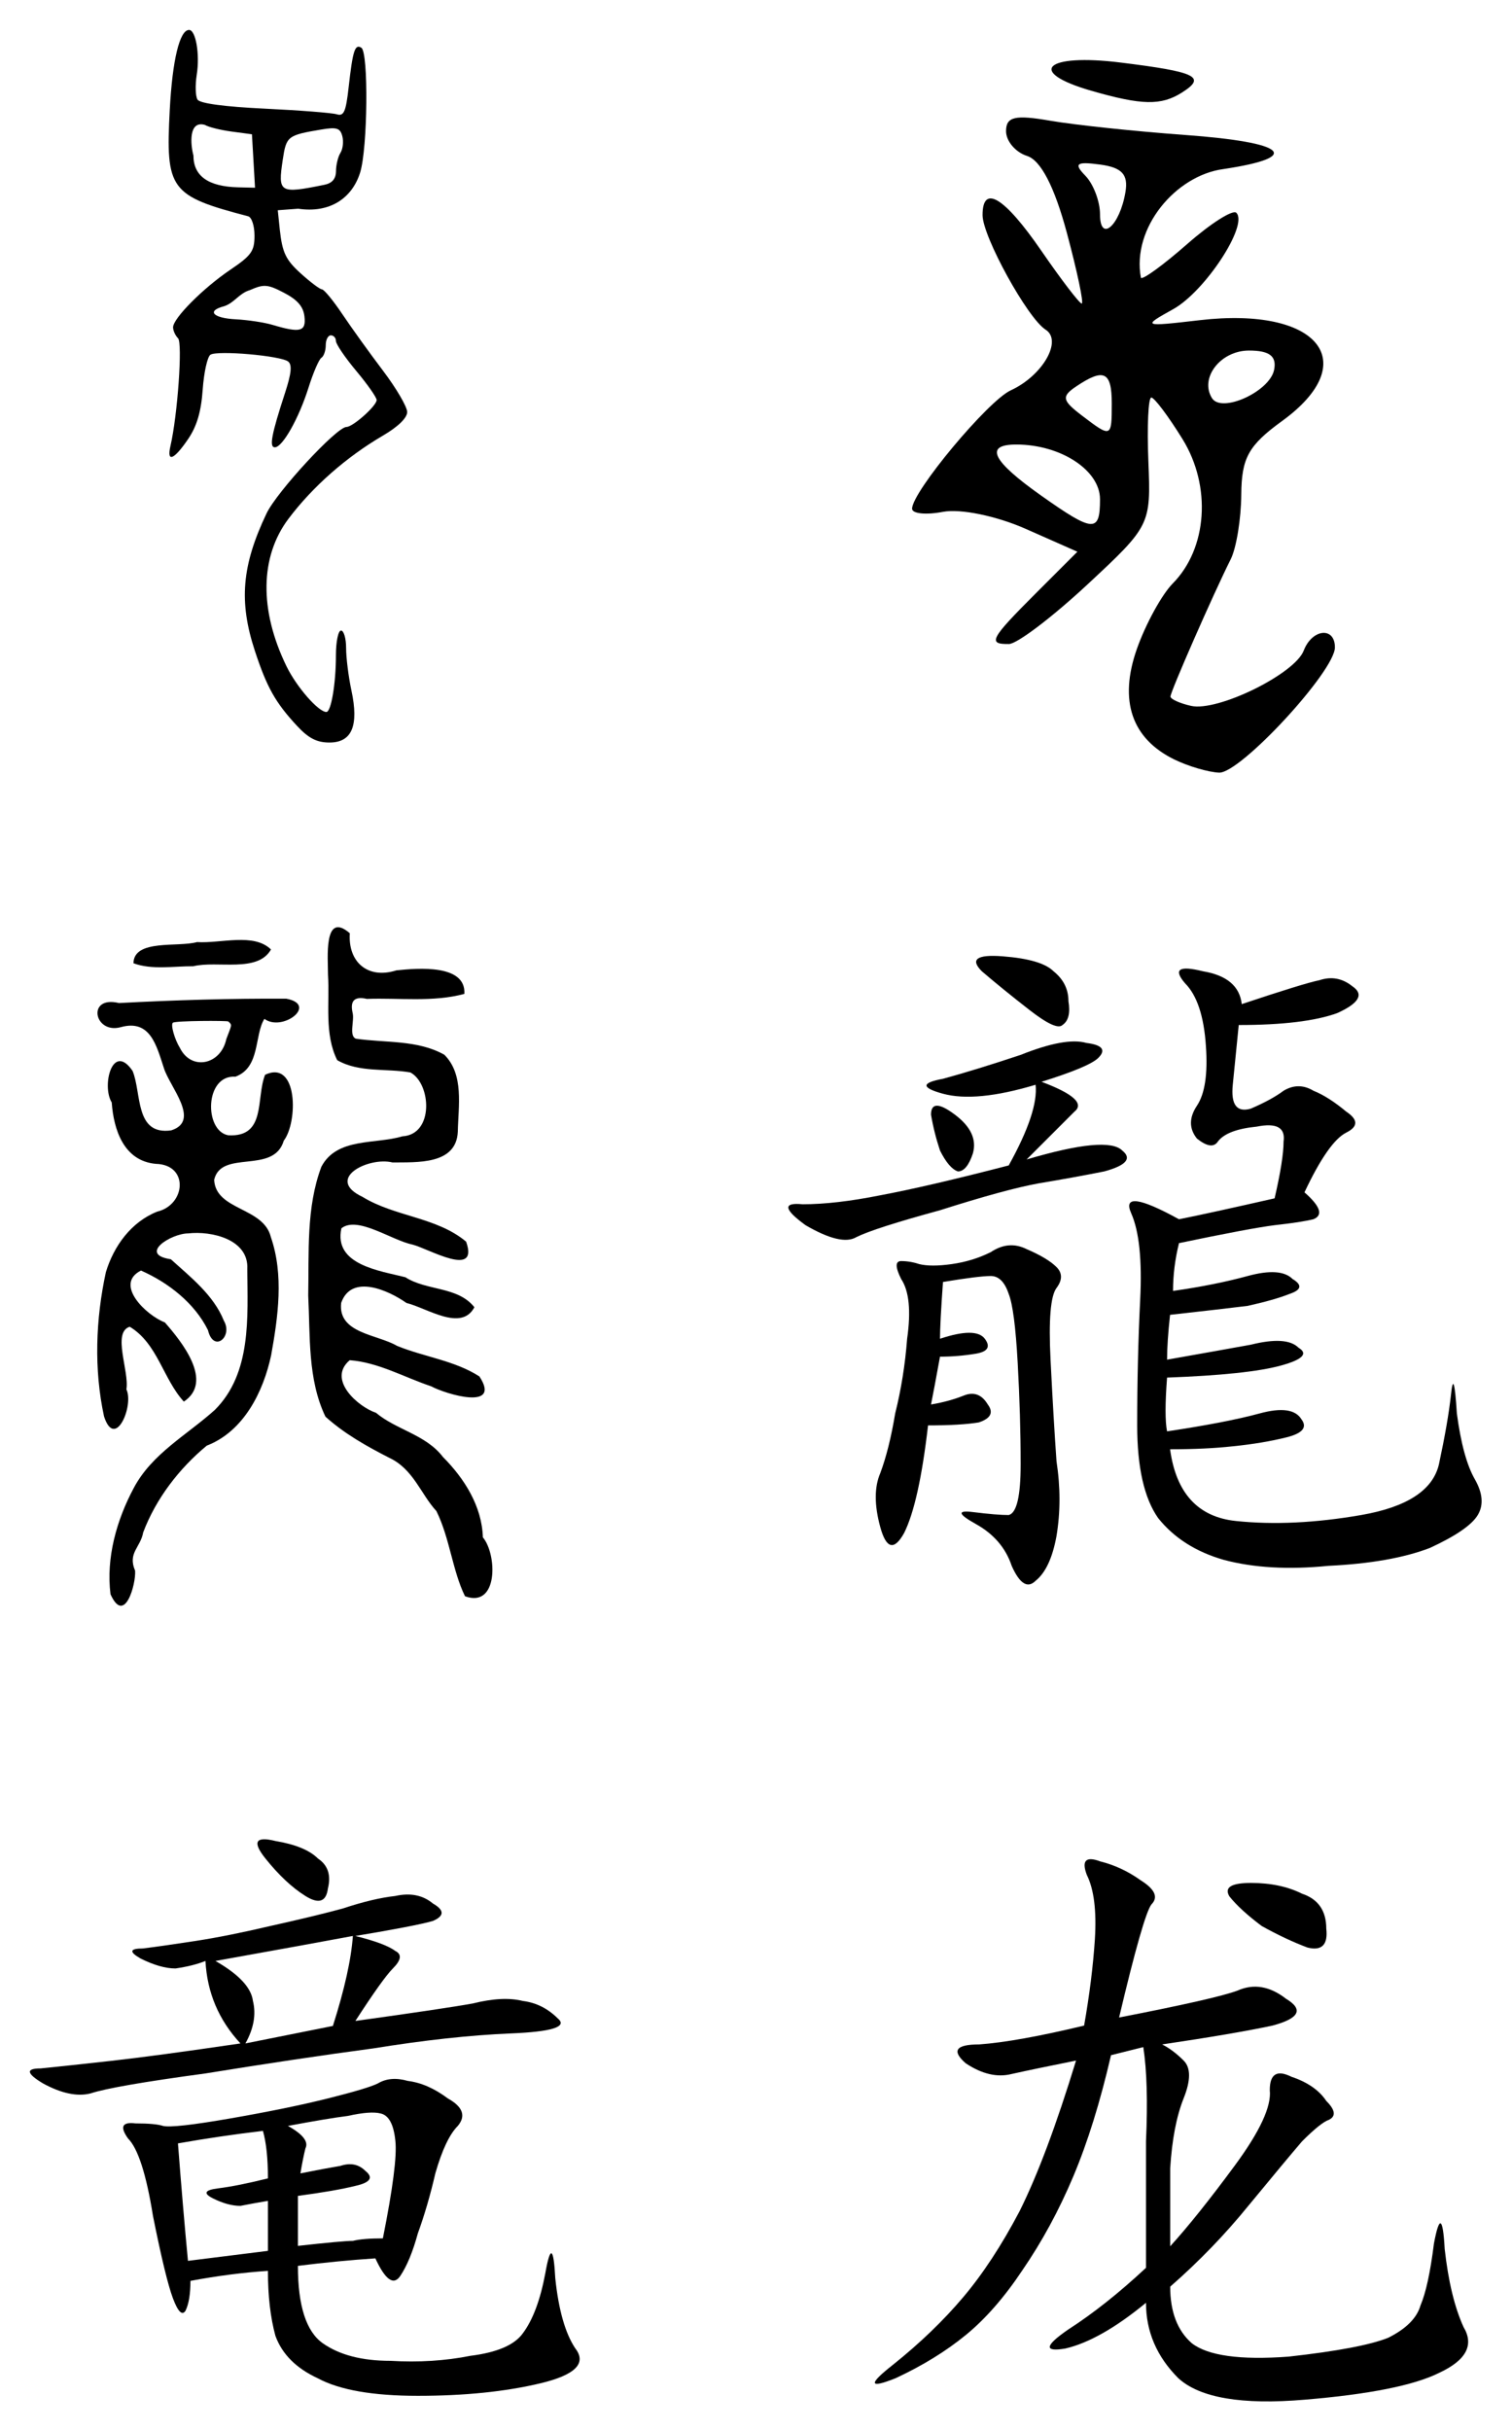 <?xml version="1.0" encoding="UTF-8" standalone="no"?>
<svg
   xmlns:dc="http://purl.org/dc/elements/1.1/"
   xmlns:cc="http://creativecommons.org/ns#"
   xmlns:rdf="http://www.w3.org/1999/02/22-rdf-syntax-ns#"
   xmlns:svg="http://www.w3.org/2000/svg"
   xmlns="http://www.w3.org/2000/svg"
   xmlns:sodipodi="http://sodipodi.sourceforge.net/DTD/sodipodi-0.dtd"
   xmlns:inkscape="http://www.inkscape.org/namespaces/inkscape"
   id="svg8"
   version="1.1"
   viewBox="0 0 151.836 244.121"
   height="244.121mm"
   width="151.836mm"
   sodipodi:docname="Dragon (Chinese characters).svg"
   inkscape:version="0.92.2 5c3e80d, 2017-08-06">
  <sodipodi:namedview
     pagecolor="#ffffff"
     bordercolor="#666666"
     borderopacity="1"
     objecttolerance="10"
     gridtolerance="10"
     guidetolerance="10"
     inkscape:pageopacity="0"
     inkscape:pageshadow="2"
     inkscape:window-width="671"
     inkscape:window-height="511"
     id="namedview17"
     showgrid="false"
     fit-margin-top="3"
     fit-margin-left="3"
     fit-margin-bottom="3"
     fit-margin-right="3"
     inkscape:zoom="0.26011657"
     inkscape:cx="286.93368"
     inkscape:cy="469.02049"
     inkscape:window-x="0"
     inkscape:window-y="0"
     inkscape:window-maximized="0"
     inkscape:current-layer="svg8" />
  <defs
     id="defs2" />
  <g
     transform="translate(-12.728,-25.448)"
     id="layer1">
    <g
       id="flowRoot10"
       style="font-style:normal;font-weight:normal;font-size:40px;line-height:1.25;font-family:sans-serif;letter-spacing:0px;word-spacing:0px;fill:#000000;fill-opacity:1;stroke:none;stroke-width:1px;stroke-linecap:butt;stroke-linejoin:miter;stroke-opacity:1"
       transform="matrix(1.92,0,0,1.92,-97.991,-579.795)"
       aria-label="龍">
      <path
         id="path183"
         style="font-style:normal;font-variant:normal;font-weight:normal;font-stretch:normal;font-family:KaiTi;-inkscape-font-specification:KaiTi"
         d="m 122.611,367.742 q 3.281,-1.094 4.062,-1.25 0.938,-0.312 1.719,0.312 0.938,0.625 -0.781,1.406 -1.719,0.625 -5.156,0.625 l -0.312,3.125 q -0.156,1.562 0.938,1.25 1.094,-0.469 1.719,-0.938 0.781,-0.469 1.562,0 0.781,0.312 1.719,1.094 0.938,0.625 0,1.094 -0.938,0.469 -2.188,3.125 1.25,1.094 0.469,1.406 -0.625,0.156 -2.031,0.312 -1.25,0.156 -5,0.938 -0.312,1.25 -0.312,2.5 2.188,-0.312 3.906,-0.781 1.719,-0.469 2.344,0.156 0.781,0.469 -0.156,0.781 -0.781,0.312 -2.188,0.625 -1.25,0.156 -4.062,0.469 -0.156,1.406 -0.156,2.344 2.656,-0.469 4.375,-0.781 1.875,-0.469 2.5,0.156 0.781,0.469 -0.938,0.938 -1.719,0.469 -5.938,0.625 -0.156,2.031 0,2.812 3.125,-0.469 4.844,-0.938 1.719,-0.469 2.188,0.312 0.469,0.625 -0.781,0.938 -1.25,0.312 -2.812,0.469 -1.406,0.156 -3.281,0.156 0.469,3.438 3.438,3.75 2.969,0.312 6.562,-0.312 3.594,-0.625 4.062,-2.656 0.469,-2.188 0.625,-3.594 0.156,-1.562 0.312,0.938 0.312,2.344 0.938,3.438 0.625,1.094 0.156,1.875 -0.469,0.781 -2.5,1.719 -2.031,0.781 -5.312,0.938 -3.125,0.312 -5.469,-0.312 -2.188,-0.625 -3.438,-2.188 -1.094,-1.562 -1.094,-4.844 0,-3.438 0.156,-6.562 0.156,-3.125 -0.469,-4.531 -0.625,-1.406 2.5,0.312 1.562,-0.312 5,-1.094 0.469,-2.031 0.469,-2.969 0.156,-1.094 -1.406,-0.781 -1.562,0.156 -2.031,0.781 -0.312,0.469 -1.094,-0.156 -0.625,-0.781 0,-1.719 0.625,-0.938 0.469,-3.125 -0.156,-2.344 -1.094,-3.281 -0.938,-1.094 0.938,-0.625 1.875,0.312 2.031,1.719 z m -15.625,14.531 q -0.156,2.188 -0.156,2.969 1.875,-0.625 2.344,0 0.469,0.625 -0.469,0.781 -0.938,0.156 -1.875,0.156 -0.312,1.719 -0.469,2.5 0.938,-0.156 1.719,-0.469 0.781,-0.312 1.25,0.469 0.469,0.625 -0.469,0.938 -0.938,0.156 -2.656,0.156 -0.469,4.062 -1.25,5.625 -0.781,1.406 -1.25,-0.312 -0.469,-1.719 0,-2.812 0.469,-1.25 0.781,-3.125 0.469,-1.875 0.625,-3.906 0.312,-2.188 -0.312,-3.125 -0.469,-0.938 0,-0.938 0.469,0 0.938,0.156 0.625,0.156 1.719,0 1.094,-0.156 2.031,-0.625 0.938,-0.625 1.875,-0.156 1.094,0.469 1.562,0.938 0.469,0.469 0,1.094 -0.469,0.625 -0.312,3.75 0.156,3.125 0.312,5.312 0.312,2.031 0,3.906 -0.312,1.719 -1.094,2.344 -0.625,0.625 -1.25,-0.781 -0.469,-1.406 -1.875,-2.188 -1.406,-0.781 -0.156,-0.625 1.25,0.156 1.875,0.156 0.625,-0.156 0.625,-2.656 0,-2.5 -0.156,-5.312 -0.156,-2.812 -0.469,-3.594 -0.312,-0.938 -0.938,-0.938 -0.625,0 -2.5,0.312 z m 5.156,-10.469 q 2.5,0.938 1.719,1.562 -0.625,0.625 -2.5,2.5 4.219,-1.25 5,-0.469 0.781,0.625 -0.938,1.094 -1.562,0.312 -3.438,0.625 -1.719,0.312 -5.156,1.406 -3.438,0.938 -4.375,1.406 -0.781,0.469 -2.656,-0.625 -1.719,-1.25 -0.156,-1.094 1.719,0 4.063,-0.469 2.5,-0.469 6.719,-1.562 1.562,-2.812 1.406,-4.219 -3.125,0.938 -4.844,0.469 -1.719,-0.469 0,-0.781 1.719,-0.469 4.062,-1.25 2.344,-0.938 3.438,-0.625 1.25,0.156 0.625,0.781 -0.469,0.469 -2.969,1.25 z m -2.031,-6.562 q 2.031,0.156 2.656,0.781 0.781,0.625 0.781,1.562 0.156,0.938 -0.312,1.25 -0.312,0.312 -1.719,-0.781 -1.406,-1.094 -2.5,-2.031 -0.938,-0.938 1.094,-0.781 z m -2.5,8.281 q 1.25,0.938 0.938,2.031 -0.312,0.938 -0.781,0.938 -0.469,-0.156 -0.938,-1.094 -0.312,-0.938 -0.469,-1.875 0,-0.938 1.25,0 z"
         inkscape:connector-curvature="0" />
    </g>
    <g
       transform="matrix(0.265,0,0,0.265,1.89,24.479)"
       id="layer1-8">
      <path
         style="fill:#000000"
         d="m 153.491,278.731 c -8.238,-8.877 -11.461,-14.608 -16.017,-28.488 -6.12,-18.644 -4.962,-32.287 4.418,-52.03 3.923,-8.256 26.596,-32.785 30.305,-32.785 2.445,0 11.425,-8.021 11.425,-10.205 0,-0.987 -3.471,-5.941 -7.714,-11.009 -4.243,-5.068 -7.714,-10.178 -7.714,-11.357 0,-1.179 -0.868,-2.143 -1.929,-2.143 -1.061,0 -1.929,1.684 -1.929,3.743 0,2.059 -0.74,4.201 -1.645,4.76 -0.905,0.559 -3.092,5.617 -4.861,11.24 -3.686,11.719 -9.868,22.685 -12.788,22.685 -2.196,0 -1.289,-4.824 3.896,-20.715 2.383,-7.303 2.702,-10.575 1.152,-11.789 -2.815,-2.205 -26.744,-4.301 -29.446,-2.58 -1.153,0.734 -2.474,6.678 -2.936,13.208 -0.596,8.417 -2.212,13.887 -5.552,18.79 -5.368,7.882 -8.146,8.966 -6.672,2.604 2.708,-11.687 4.644,-39.07 2.887,-40.827 -1.04,-1.04 -1.89,-2.909 -1.89,-4.155 0,-3.406 11.357,-14.825 21.696,-21.814 7.99,-5.401 9.161,-7.051 9.161,-12.91 0,-3.752 -1.064,-6.997 -2.411,-7.349 -29.61,-7.755 -31.308,-10.061 -29.704,-40.315 1.003,-18.906 3.752,-30.289 7.316,-30.289 2.553,0 4.14,9.245 2.913,16.966 -0.624,3.928 -0.496,8.168 0.285,9.424 0.903,1.451 10.188,2.703 25.492,3.435 13.24,0.634 25.524,1.596 27.298,2.139 2.67,0.817 3.442,-0.94 4.479,-10.185 1.571,-14.009 2.383,-16.542 4.817,-15.037 2.771,1.713 2.419,38.075 -0.457,47.292 -3.066,9.825 -11.586,15.486 -23.468,13.704 l -7.74,0.579 0.777,7.453 c 0.945,8.588 2.26,11.343 7.823,16.398 3.678,3.342 7.345,6.101 8.15,6.133 0.805,0.031 4.276,4.253 7.714,9.383 3.438,5.129 10.373,14.771 15.411,21.426 5.038,6.655 9.161,13.704 9.161,15.664 0,2.214 -3.469,5.591 -9.161,8.917 -13.905,8.126 -26.68,19.375 -35.845,31.563 -10.803,14.367 -11.073,34.585 -0.745,55.816 3.827,7.866 12.096,17.349 15.135,17.355 1.797,0.003 3.616,-10.791 3.616,-21.453 0,-5.171 0.868,-9.402 1.929,-9.402 1.061,0 1.929,2.995 1.929,6.655 0,3.66 0.906,10.88 2.014,16.044 2.87,13.384 0.189,19.73 -8.337,19.73 -4.764,0 -7.92,-1.617 -12.236,-6.268 z m 2.777,-155.168 c -0.437,-3.741 -2.609,-6.271 -7.659,-8.921 -6.265,-3.287 -7.713,-3.405 -13.018,-1.057 -4.141,1.204 -5.886,4.882 -9.826,6.117 -6.676,1.746 -4.198,4.488 4.46,4.937 4.574,0.237 10.866,1.192 13.982,2.123 10.485,3.133 12.731,2.537 12.061,-3.198 z m 7.586,-49.895 c 2.926,-0.596 4.349,-2.285 4.369,-5.187 0.016,-2.366 0.778,-5.483 1.692,-6.927 0.914,-1.443 1.229,-4.283 0.699,-6.311 -0.803,-3.072 -2.13,-3.491 -7.96,-2.511 -12.828,2.156 -13.268,2.503 -14.618,11.504 -1.877,12.52 -1.232,12.905 15.818,9.431 z m -26.899,-9.007 -0.583,-10.125 -7.714,-1.032 c -4.243,-0.568 -8.806,-1.708 -10.14,-2.534 -6.238,-1.755 -5.437,7.501 -4.324,11.578 0,7.809 5.625,11.814 16.976,12.085 l 6.369,0.152 z"
         id="path2187"
         inkscape:connector-curvature="0" />
    </g>
    <g
       transform="matrix(0.265,0,0,0.265,85.801,27.503)"
       id="layer1-6">
      <path
         style="fill:#000000"
         d="m 169.426,280.094 c -16.345,-7.914 -21.275,-22.368 -14.338,-42.029 3.322,-9.412 9.432,-20.549 13.58,-24.749 13.134,-13.3 14.721,-36.85 3.688,-54.702 -5.351,-8.658 -10.67,-15.742 -11.82,-15.742 -1.15,0 -1.651,10.9 -1.111,24.22 0.972,24.019 0.779,24.407 -23.138,46.656 -13.265,12.339 -26.622,22.47 -29.682,22.513 -8.205,0.115 -7.129,-1.917 10.178,-19.225 l 15.742,-15.742 -19.614,-8.676 c -11.044,-4.885 -24.728,-7.698 -31.32,-6.438 -6.438,1.231 -11.706,0.698 -11.706,-1.184 0,-6.41 28.744,-40.891 37.39,-44.853 12.076,-5.534 19.716,-18.843 13.197,-22.991 -6.858,-4.363 -23.883,-35.303 -23.883,-43.404 0,-11.853 8.266,-6.843 22.254,13.488 7.579,11.016 14.476,20.029 15.326,20.029 0.85,0 -1.674,-12.017 -5.61,-26.705 -4.698,-17.533 -9.888,-27.572 -15.112,-29.23 -4.376,-1.389 -7.957,-5.614 -7.957,-9.389 0,-5.479 3.365,-6.278 16.69,-3.962 9.18,1.596 32.213,4.03 51.184,5.409 38.531,2.802 44.774,8.38 14.465,12.925 -18,2.408 -34.779,22.222 -31.23,41.212 0.751,0.763 8.652,-5.011 17.56,-12.832 8.907,-7.821 17.276,-13.137 18.599,-11.815 4.634,4.634 -11.836,29.777 -23.9,36.487 -11.923,6.632 -11.708,6.721 10.07,4.191 44.867,-5.213 62.015,15.822 31.156,38.217 -12.727,9.236 -15.354,13.974 -15.455,27.878 -0.067,9.213 -1.865,20.229 -3.995,24.479 -6.622,13.217 -22.833,50.157 -22.833,52.029 0,0.979 3.505,2.572 7.789,3.539 10.074,2.276 39.295,-12.056 42.706,-20.946 3.173,-8.269 11.816,-9.157 11.816,-1.215 0,9.015 -35.859,47.789 -43.89,47.458 -4.012,-0.166 -11.571,-2.372 -16.798,-4.903 z m -28.327,-98.675 c 0,-11.009 -14.893,-20.743 -31.736,-20.743 -12.231,0 -9.217,6.16 9.482,19.38 19.762,13.971 22.254,14.124 22.254,1.363 z m 4.451,-36.321 c 0,-12.031 -2.961,-13.478 -13.353,-6.524 -5.779,3.866 -5.514,5.354 1.964,11.059 11.239,8.575 11.389,8.516 11.389,-4.535 z m 61.525,-12.742 c 1.021,-5.168 -1.753,-7.287 -9.538,-7.287 -10.726,0 -18.773,10.331 -14.028,18.009 3.629,5.872 21.933,-2.456 23.566,-10.722 z M 150.741,64.984 c 1.108,-6.643 -1.339,-9.28 -9.642,-10.391 -8.994,-1.204 -10.061,-0.393 -5.564,4.228 3.06,3.145 5.564,9.724 5.564,14.619 0,10.925 7.508,4.341 9.642,-8.457 z M 137.76,26.624 c -24.801,-7.161 -17.448,-14.219 11.127,-10.682 28.807,3.566 32.635,5.441 23.238,11.384 -7.87,4.977 -15.213,4.827 -34.365,-0.703 z"
         id="path2384"
         inkscape:connector-curvature="0" />
    </g>
    <path
       d="m 23.826,185.528 c -0.459,-3.652 0.609,-7.448 2.329,-10.664 1.828,-3.463 5.351,-5.332 8.149,-7.851 3.7,-3.694 3.289,-9.322 3.257,-14.143 0.17,-2.98 -3.59,-3.849 -5.938,-3.578 -1.705,8.8e-4 -5.048,2.102 -1.74,2.596 1.997,1.805 4.296,3.604 5.323,6.165 0.948,1.626 -1.04,3.271 -1.593,0.953 -1.358,-2.735 -3.987,-4.774 -6.727,-5.985 -2.747,1.383 0.559,4.518 2.393,5.206 1.706,1.941 4.933,5.949 1.91,7.954 -2.083,-2.272 -2.631,-5.828 -5.432,-7.517 -1.794,0.559 -0.029,4.465 -0.336,6.288 0.78,1.648 -1.139,6.133 -2.246,2.717 -1.027,-4.744 -0.842,-9.766 0.187,-14.495 0.798,-2.621 2.538,-5.029 5.15,-6.068 2.871,-0.682 3.209,-4.715 -0.131,-4.797 -3.225,-0.288 -4.237,-3.419 -4.435,-6.166 -1.032,-1.687 0.088,-6.099 2.096,-3.166 0.922,2.238 0.204,6.492 3.882,5.969 2.998,-0.957 -0.17,-4.382 -0.741,-6.26 -0.733,-2.216 -1.348,-4.929 -4.323,-4.103 -2.689,0.741 -3.464,-3.216 -0.185,-2.421 5.595,-0.296 11.206,-0.469 16.807,-0.436 3.217,0.606 -0.384,3.362 -2.204,2.025 -1.028,1.63 -0.385,4.882 -2.914,5.807 -3.086,-0.213 -3.157,5.43 -0.721,5.881 3.858,0.223 2.766,-3.737 3.707,-6.077 3.316,-1.55 3.303,4.767 1.874,6.621 -1.018,3.424 -6.269,0.837 -6.991,3.928 0.162,3.105 4.96,2.716 5.695,5.754 1.315,3.799 0.724,7.988 0.028,11.86 -0.786,3.687 -2.766,7.651 -6.463,9.076 -2.778,2.295 -5.102,5.324 -6.383,8.704 -0.276,1.542 -1.579,2.056 -0.815,3.854 0.1,1.33 -1.05,5.52 -2.468,2.367 z m 11.629,-55.747 c 0.524,-1.423 0.633,-1.397 0.197,-1.769 -0.108,-0.092 -5.32,-0.081 -5.565,0.127 -0.243,0.206 0.181,1.681 0.71,2.532 1.144,2.313 4.103,1.705 4.657,-0.89 z m 23.969,55.944 c -1.263,-2.57 -1.528,-5.84 -2.873,-8.555 -1.571,-1.698 -2.307,-4.219 -4.749,-5.354 -2.33,-1.192 -4.505,-2.424 -6.393,-4.124 -1.8,-3.759 -1.522,-8.1 -1.73,-12.171 0.089,-4.311 -0.22,-8.816 1.32,-12.919 1.556,-2.967 5.407,-2.234 8.134,-3.057 3.207,-0.181 2.892,-5.301 0.807,-6.413 -2.432,-0.432 -5.131,0.043 -7.349,-1.235 -1.309,-2.623 -0.743,-5.734 -0.926,-8.584 0.011,-1.552 -0.482,-6.469 2.191,-4.158 -0.195,2.861 1.771,4.644 4.678,3.725 2.194,-0.231 7.003,-0.624 6.826,2.363 -3.17,0.854 -6.532,0.385 -9.793,0.503 -1.236,-0.287 -1.713,0.184 -1.425,1.422 0.186,0.784 -0.394,2.264 0.315,2.572 2.974,0.435 6.209,0.099 8.896,1.616 1.99,1.988 1.399,5.149 1.349,7.709 -0.135,3.369 -4.148,3.07 -6.557,3.104 -2.4,-0.603 -6.87,1.643 -2.998,3.463 3.244,1.991 7.433,2.014 10.388,4.488 1.326,3.72 -3.773,0.711 -5.353,0.303 -2.135,-0.433 -5.544,-2.923 -7.17,-1.645 -0.81,3.687 3.876,4.264 6.421,4.914 2.161,1.392 5.249,0.894 6.934,3.013 -1.316,2.49 -4.758,0.076 -6.823,-0.428 -1.787,-1.266 -5.53,-2.962 -6.556,-0.005 -0.347,3.068 3.637,3.15 5.604,4.309 2.719,1.117 5.784,1.465 8.279,3.073 2.247,3.44 -3.283,1.825 -4.855,0.987 -2.701,-0.904 -5.301,-2.405 -8.17,-2.618 -2.302,1.951 0.861,4.692 2.64,5.282 2.031,1.711 5.009,2.186 6.723,4.436 2.156,2.166 3.912,4.938 4.009,8.068 1.443,1.725 1.556,7.141 -1.795,5.915 z m -33.296,-63.559 c 0.046,-2.448 4.481,-1.585 6.386,-2.126 2.364,0.159 5.698,-0.957 7.426,0.744 -1.34,2.375 -5.371,1.09 -7.804,1.683 -1.975,-0.014 -4.134,0.389 -6.007,-0.301 z"
       style="fill:#000000;fill-opacity:1;stroke-width:0.265"
       id="path2913"
       inkscape:connector-curvature="0" />
    <g
       id="text177"
       style="font-style:normal;font-weight:normal;font-size:64.239px;line-height:1.25;font-family:sans-serif;letter-spacing:0px;word-spacing:0px;fill:#000000;fill-opacity:1;stroke:none;stroke-width:1.606px;stroke-linecap:butt;stroke-linejoin:miter;stroke-opacity:1"
       aria-label="竜">
      <path
         id="path186"
         style="font-style:normal;font-variant:normal;font-weight:normal;font-stretch:normal;font-family:KaiTi;-inkscape-font-specification:KaiTi;stroke-width:1.606px"
         d="m 50.423,252.205 q -3.764,0.251 -7.779,0.753 0,6.022 2.509,7.779 2.509,1.757 6.775,1.757 4.266,0.251 8.03,-0.502 4.015,-0.502 5.27,-2.258 1.506,-2.007 2.258,-6.022 0.753,-4.266 1.004,0.502 0.502,4.768 2.007,7.026 1.757,2.258 -3.513,3.513 -5.27,1.255 -12.296,1.255 -6.775,0 -10.037,-1.757 -3.262,-1.506 -4.266,-4.266 -0.753,-2.76 -0.753,-6.524 -3.764,0.251 -7.779,1.004 0,2.007 -0.502,3.011 -0.502,0.753 -1.255,-1.255 -0.753,-2.007 -2.007,-8.281 -1.004,-6.273 -2.509,-7.779 -1.255,-1.757 0.753,-1.506 2.007,0 2.76,0.251 1.004,0.251 6.775,-0.753 5.771,-1.004 9.786,-2.007 4.015,-1.004 5.019,-1.506 1.255,-0.753 3.011,-0.251 2.007,0.251 4.015,1.757 2.258,1.255 1.004,2.76 -1.255,1.255 -2.258,4.768 -0.753,3.262 -1.757,6.022 -0.753,2.76 -1.757,4.266 -1.004,1.506 -2.509,-1.757 z m -2.007,-32.37 q 3.011,0.753 4.015,1.506 1.004,0.502 -0.251,1.757 -1.004,1.004 -3.764,5.27 9.034,-1.255 11.794,-1.757 3.011,-0.753 5.019,-0.251 2.007,0.251 3.513,1.757 1.506,1.255 -4.768,1.506 -6.022,0.251 -13.801,1.506 -7.528,1.004 -16.813,2.509 -9.285,1.255 -11.543,2.007 -2.007,0.502 -4.768,-1.004 -2.509,-1.506 -0.251,-1.506 2.509,-0.251 7.026,-0.753 4.517,-0.502 13.049,-1.757 -3.262,-3.513 -3.513,-8.281 -1.255,0.502 -3.011,0.753 -1.506,0 -3.513,-1.004 -1.757,-1.004 0.251,-1.004 2.007,-0.251 5.27,-0.753 3.262,-0.502 7.528,-1.506 4.517,-1.004 7.277,-1.757 3.011,-1.004 5.27,-1.255 2.258,-0.502 3.764,0.753 1.757,1.004 0,1.757 -1.757,0.502 -7.779,1.506 z M 42.895,243.673 q 2.509,-0.502 4.015,-0.753 1.506,-0.502 2.509,0.502 1.255,1.004 -1.004,1.506 -2.007,0.502 -5.771,1.004 v 5.019 q 4.517,-0.502 5.521,-0.502 1.004,-0.251 3.011,-0.251 1.506,-7.528 1.255,-9.786 -0.251,-2.509 -1.506,-2.76 -1.004,-0.251 -3.262,0.251 -2.007,0.251 -6.022,1.004 2.258,1.255 1.757,2.258 -0.251,1.004 -0.502,2.509 z m -12.296,-3.011 q 0.502,6.524 1.004,11.794 l 8.03,-1.004 v -5.019 q -1.506,0.251 -2.76,0.502 -1.255,0 -2.76,-0.753 -1.506,-0.753 0.502,-1.004 2.007,-0.251 5.019,-1.004 0,-3.011 -0.502,-4.768 -4.266,0.502 -8.532,1.255 z m 15.558,-11.794 q 1.757,-5.521 2.007,-9.034 -4.015,0.753 -13.801,2.509 3.513,2.007 3.764,4.015 0.502,2.007 -0.753,4.266 z m -5.771,-18.569 q 3.011,0.502 4.266,1.757 1.506,1.004 1.004,3.011 -0.251,2.007 -2.258,0.753 -2.007,-1.255 -4.015,-3.764 -2.007,-2.509 1.004,-1.757 z"
         inkscape:connector-curvature="0" />
    </g>
    <g
       id="text181"
       style="font-style:normal;font-weight:normal;font-size:69.18px;line-height:1.25;font-family:sans-serif;letter-spacing:0px;word-spacing:0px;fill:#000000;fill-opacity:1;stroke:none;stroke-width:1.73px;stroke-linecap:butt;stroke-linejoin:miter;stroke-opacity:1"
       aria-label="龙">
      <path
         id="path189"
         style="font-style:normal;font-variant:normal;font-weight:normal;font-stretch:normal;font-family:KaiTi;-inkscape-font-specification:KaiTi;stroke-width:1.73px"
         d="m 125.107,228.022 q 9.728,-1.892 11.89,-2.702 2.432,-1.081 4.864,0.811 2.702,1.621 -1.351,2.702 -3.783,0.811 -11.08,1.892 1.081,0.54 2.162,1.621 1.081,1.081 0,3.783 -1.081,2.702 -1.351,7.026 0,4.324 0,7.837 2.702,-2.973 6.486,-8.107 3.783,-5.134 3.513,-7.567 0,-2.432 2.162,-1.351 2.432,0.811 3.513,2.432 1.351,1.351 0.27,1.892 -0.811,0.27 -2.702,2.162 -1.621,1.892 -5.405,6.486 -3.513,4.324 -7.837,8.107 0,3.783 2.162,5.675 2.432,1.892 9.728,1.351 7.296,-0.811 9.999,-1.892 2.702,-1.351 3.243,-3.243 0.811,-1.892 1.351,-6.215 0.811,-4.324 1.081,0.54 0.54,4.864 1.892,7.837 1.621,2.702 -2.432,4.594 -3.783,1.892 -13.512,2.702 -9.458,0.811 -12.701,-2.162 -3.243,-3.243 -3.243,-7.567 -4.594,3.783 -8.107,4.594 -3.243,0.54 0.27,-1.892 3.783,-2.432 7.837,-6.215 0,-7.026 0,-12.701 0.27,-5.945 -0.27,-9.458 l -3.243,0.811 q -1.621,7.026 -3.783,12.161 -2.162,5.134 -5.134,9.458 -2.702,4.054 -5.675,6.486 -2.973,2.432 -7.026,4.324 -4.054,1.621 -0.27,-1.351 4.054,-3.243 7.026,-6.756 2.973,-3.513 5.675,-8.648 2.702,-5.405 5.675,-15.133 -4.054,0.811 -6.486,1.351 -2.162,0.54 -4.594,-1.081 -2.162,-1.892 1.351,-1.892 3.783,-0.27 10.539,-1.892 0.811,-4.594 1.081,-8.648 0.27,-4.324 -0.811,-6.486 -0.811,-2.162 1.351,-1.351 2.162,0.54 4.054,1.892 2.162,1.351 1.081,2.432 -0.811,1.081 -3.243,11.35 z m 14.322,-9.188 q -2.162,-1.621 -3.243,-2.973 -0.811,-1.351 2.162,-1.351 2.973,0 5.134,1.081 2.432,0.811 2.432,3.513 0.27,2.432 -1.892,1.892 -2.162,-0.811 -4.594,-2.162 z"
         inkscape:connector-curvature="0" />
    </g>
  </g>
</svg>
